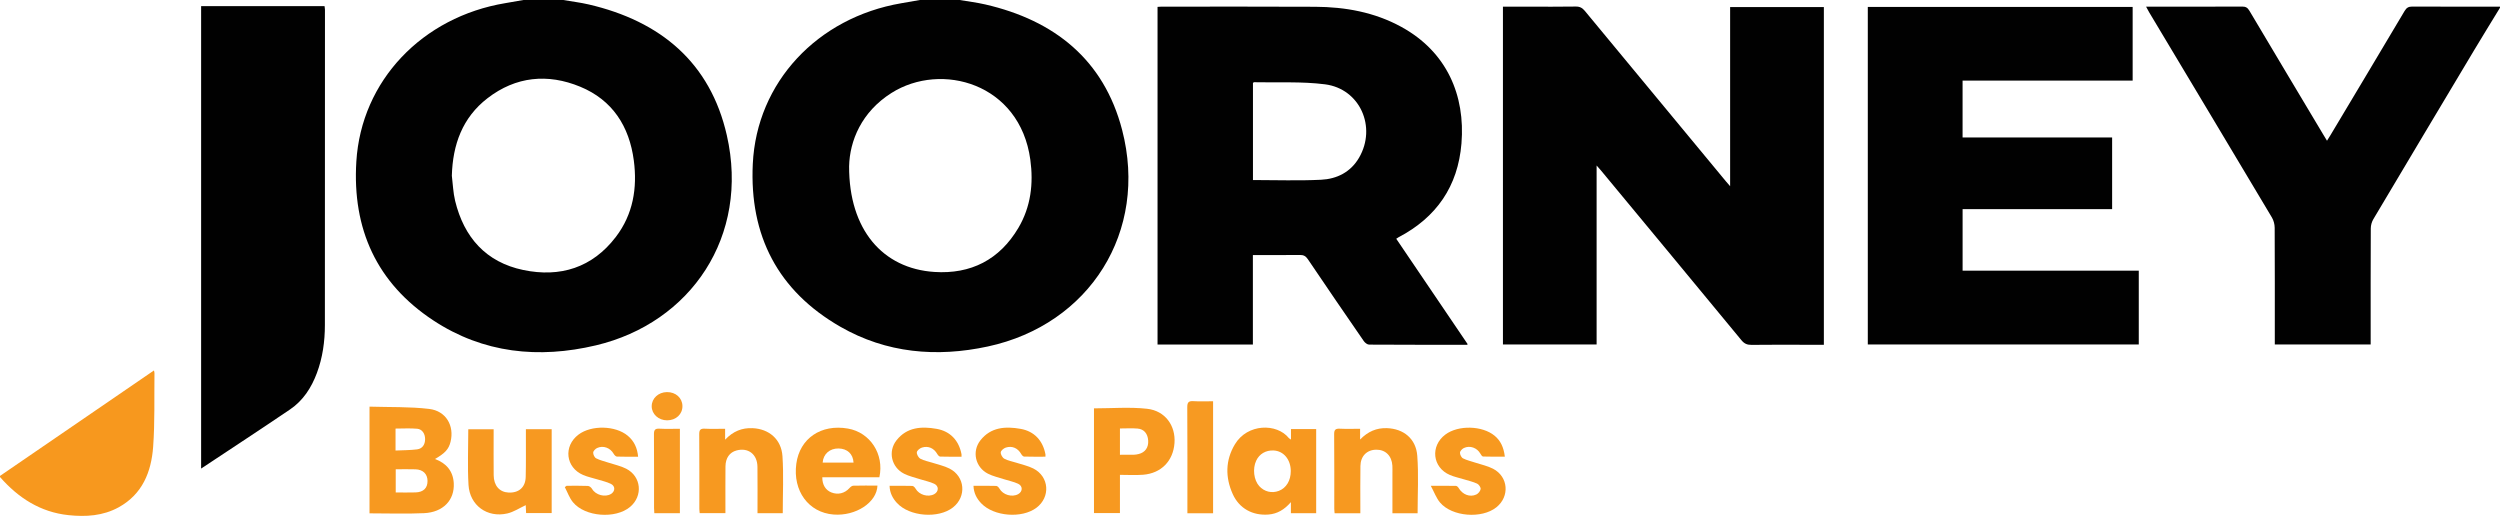 <?xml version="1.0" encoding="UTF-8"?> <svg xmlns="http://www.w3.org/2000/svg" id="Layer_1" data-name="Layer 1" width="2264" height="467.21" viewBox="0 0 2264 467.21"><path d="M510,0c7.74,1.33,15.57,2.26,23.2,4.04,64.79,15.08,109.99,52.42,125.02,118.5,20.77,91.35-32.55,169.84-118.59,190.22-51.68,12.24-101.96,7.22-147.22-22.6-51.36-33.84-73.45-82.88-69.71-143.83,4.49-73.23,59.7-130.95,134.95-143.48C463.11,1.95,468.55.96,474,0c12,0,24,0,36,0ZM409.19,159.16c.95,7.58,1.18,15.33,2.97,22.71,8.03,33.11,27.96,55.6,61.74,62.65,33.44,6.98,62.56-2.09,83.85-30.02,15.57-20.42,19.52-44.15,16.24-69.12-4.07-30.95-19.28-54.77-48.57-66.86-29.4-12.13-58.29-9.37-83.93,10.43-22.73,17.54-31.54,42.05-32.3,70.21Z" fill="#010101" stroke-width="0"></path><path d="M869,0c7.74,1.32,15.57,2.25,23.21,4.01,62.75,14.43,107.43,50.1,123.96,113.56,23.99,92.12-29.42,176.36-121.61,196.21-46.31,9.98-91.76,6.11-133.51-17.87-56.6-32.51-82.43-82.54-79.33-147.44,3.53-74.03,58.57-132.51,134.44-145.53,5.61-.96,11.22-1.96,16.83-2.94,12,0,24,0,36,0ZM768.95,150.55c-.17,57.43,30.36,92.65,77.21,95.73,32.98,2.17,59.02-11.04,76.09-39.91,11.3-19.12,13.77-40.09,10.81-61.75-9.45-69.27-80.66-88.91-125.74-60.43-27.19,17.17-37.86,43.47-38.36,66.36Z" fill="#010101" stroke-width="0"></path><path d="M2264,7c-7.84,12.87-15.78,25.69-23.52,38.63-30.46,50.93-60.89,101.88-91.2,152.89-1.43,2.41-2.28,5.54-2.3,8.34-.16,33.16-.1,66.31-.1,99.47,0,1.8,0,3.6,0,5.64h-86.82v-5.24c0-33.49.07-66.98-.11-100.47-.02-3.12-.91-6.62-2.49-9.28-36.95-61.96-74.04-123.83-111.11-185.73-.9-1.5-1.69-3.08-2.86-5.22h4.98c27.32,0,54.65.07,81.97-.09,3.27-.02,4.97.99,6.62,3.78,22.23,37.45,44.59,74.82,66.93,112.21,1.02,1.7,2.05,3.39,3.34,5.51,1.16-1.86,2.11-3.32,3-4.81,22.43-37.52,44.9-75.02,67.22-112.61,1.73-2.92,3.49-4.1,6.97-4.08,26.49.15,52.98.07,79.47.06v1Z" fill="#010101" stroke-width="0"></path><path d="M0,431c46.3-31.72,92.6-63.45,139.44-95.54.24,1.27.46,1.84.45,2.41-.29,22.29.42,44.66-1.21,66.86-1.66,22.64-9.72,42.84-31.17,54.66-14.26,7.86-29.82,8.79-45.55,7.12-25.46-2.7-45.41-15.64-61.96-34.51,0-.33,0-.67,0-1Z" fill="#f7981e" stroke-width="0"></path><path d="M1651.69,312.23h-16.46c-16.33,0-32.66-.13-48.99.09-4.02.05-6.6-1.06-9.22-4.25-42.28-51.28-84.71-102.43-127.11-153.61-1.05-1.27-2.16-2.48-4.02-4.59v162.08h-84.83V6.03c7.48,0,14.94,0,22.4,0,14.5,0,29,.15,43.49-.1,3.77-.07,6.02,1.21,8.34,4.02,42.53,51.5,85.16,102.92,127.77,154.36,1.03,1.25,2.12,2.45,3.74,4.31V6.4h84.89v305.83Z" fill="#010101" stroke-width="0"></path><path d="M1328.77,312.23c-29.57,0-59.23.05-88.89-.14-1.65-.01-3.81-1.71-4.85-3.23-17.01-24.65-33.94-49.36-50.69-74.19-1.93-2.86-3.91-3.81-7.23-3.77-13.98.17-27.96.07-42.5.07v81.05h-86.34V6.23c1.02-.06,2.13-.19,3.25-.19,46.5,0,92.99-.16,139.49.1,27.28.15,53.67,4.89,77.93,18.15,41.4,22.63,58.12,62.13,54.56,105.62-3.18,38.86-22.65,66.98-57.04,84.99-.72.38-1.36.89-2.03,1.33,21.6,31.87,43.11,63.6,64.61,95.35.05.08-.11.3-.26.65ZM1134.68,163.04c20.79,0,41.29.75,61.69-.26,14.3-.7,26.77-6.87,34.39-19.96,16.15-27.76.81-62.44-30.87-66.47-21.17-2.69-42.84-1.42-64.28-1.9-.25,0-.51.35-.93.67v87.91Z" fill="#010101" stroke-width="0"></path><path d="M1777.3,124.49h135.44v64.89h-135.41v55.72h159.54v66.86h-245.39V6.25h239.85v66.75h-154.02v51.49Z" fill="#010101" stroke-width="0"></path><path d="M182.15,5.58h111.75c.14,1.18.39,2.27.39,3.36,0,95.13-.02,190.27-.07,285.4,0,14.91-2.03,29.54-7.28,43.57-4.95,13.23-12.44,24.85-24.22,32.84-26.52,17.99-53.35,35.52-80.58,53.59V5.58Z" fill="#010101" stroke-width="0"></path><path d="M334.63,464.88v-96.63c18.25.58,36.3-.04,54.03,2.07,15.34,1.82,22.97,15.37,19.35,29.82-1.66,6.63-4.88,10.21-14.09,15.53,10.29,3.82,16.4,10.94,17.01,21.91.86,15.28-9.62,26.35-26.87,27.14-16.28.75-32.61.16-49.43.16ZM358.37,424.97v21c6.12,0,12.09.16,18.05-.04,7.09-.24,10.81-4.01,10.75-10.43-.06-6.25-4.05-10.25-10.88-10.49-5.82-.2-11.66-.04-17.91-.04ZM358.2,408c6.69-.32,13.14-.25,19.48-1.05,4.84-.61,7.27-4.32,7.29-9.25.02-4.82-2.59-9.02-7.13-9.43-6.49-.58-13.07-.15-19.64-.15v19.87Z" fill="#f79920" stroke-width="0"></path><path d="M1169.11,398.08v-9.49h22.82v76.18h-22.89v-10.03c-5.9,6.82-12.32,10.58-20.27,11.22-14.33,1.15-26.56-5.5-32.42-18.57-6.8-15.16-6.69-30.51,1.96-44.99,11.32-18.96,37.98-19.27,48.86-5.7.28.34.74.54,1.95,1.39ZM1168.93,426.54c-.06-10.46-6.53-18.18-15.59-18.59-7.04-.32-12.86,3.1-15.73,9.24-3.41,7.29-2.19,17.54,2.75,23.03,4.56,5.07,11.35,6.73,17.72,4.33,6.77-2.55,10.9-9.4,10.85-18.01Z" fill="#f7981f" stroke-width="0"></path><path d="M990.7,369.81c16.27,0,32.37-1.37,48.12.38,16.43,1.82,25.92,15.36,24.8,31.01-1.16,16.27-12.08,27.49-28.51,28.74-6.78.52-13.63.09-20.9.09v34.59h-23.51v-94.8ZM1014.22,411.84c4.38,0,8.49.06,12.59-.03,1.47-.03,2.97-.31,4.41-.66,5.84-1.43,8.98-5.94,8.58-12.18-.4-6.19-3.73-10.36-9.57-10.86-5.22-.45-10.51-.09-16.01-.09v23.82Z" fill="#f79920" stroke-width="0"></path><path d="M476.43,464.65c-.14-2.94-.25-5.53-.33-7.18-5.53,2.56-10.88,6.19-16.75,7.53-18.09,4.15-33.98-7.31-35.07-25.88-.97-16.59-.2-33.28-.2-50.37h22.96c0,1.64,0,3.38,0,5.13,0,12.16-.09,24.33.04,36.49.1,9.38,5.2,15.23,13.32,15.68,9.36.51,15.44-4.67,15.68-14.07.32-12.49.14-24.99.17-37.49,0-1.8,0-3.6,0-5.79h23.35v75.95h-23.17Z" fill="#f79921" stroke-width="0"></path><path d="M796.38,432.21h-51.7c-.09,6.76,2.94,11.66,8.24,13.75,5.97,2.35,12.01.83,16.32-3.92.9-.99,2.28-2.16,3.47-2.19,7.3-.2,14.61-.1,21.92-.1-.56,15.34-19.68,27.76-39.72,26.21-22.68-1.76-37.09-21.4-33.76-46.03,3.1-22.93,22.43-36.08,46.77-31.82,20.14,3.52,32.99,23.2,28.45,44.1ZM772.96,418.92c-.41-7.86-5.65-12.62-13.5-12.78-7.98-.16-13.9,4.95-14.46,12.78h27.95Z" fill="#f7991f" stroke-width="0"></path><path d="M685.99,464.76c0-14.36.13-28.19-.04-42.02-.14-11.41-8.39-17.68-19.02-14.79-6.19,1.69-9.86,6.81-9.94,14.46-.12,12.17-.04,24.33-.05,36.5,0,1.81,0,3.62,0,5.77h-23.3c-.11-1.33-.31-2.62-.31-3.91-.02-22.5.08-45-.1-67.5-.03-3.96,1.07-5.27,5.06-5.05,5.96.32,11.95.08,18.38.08v9.88c7.29-7.7,15.3-10.82,24.76-10.44,14.89.6,26.15,9.96,27.18,25.4,1.13,17.04.26,34.22.26,51.61h-22.87Z" fill="#f79920" stroke-width="0"></path><path d="M1231.94,464.8h-23.31c-.12-1.5-.31-2.79-.31-4.08-.02-22.5.09-45-.11-67.5-.04-4.07,1.25-5.17,5.12-4.99,5.96.29,11.94.08,18.37.08v9.72c7.17-7.33,14.95-10.61,24.27-10.3,15.02.5,26.34,9.46,27.51,25,1.3,17.18.3,34.53.3,52.06h-22.8c0-12.36,0-24.48,0-36.6,0-2.17.08-4.34-.05-6.5-.54-8.94-6.27-14.56-14.65-14.45-8.43.11-14.13,5.77-14.28,14.74-.2,12.33-.07,24.67-.08,37,0,1.8,0,3.61,0,5.82Z" fill="#f79920" stroke-width="0"></path><path d="M881.58,439.94c7.03,0,13.84-.11,20.63.11,1.02.03,2.32,1.41,2.93,2.49,3.16,5.59,11.31,8.05,16.91,4.96,4.17-2.31,4.37-7.33-.03-9.4-4.01-1.89-8.51-2.72-12.76-4.1-4.89-1.59-10.02-2.72-14.56-5.02-11.43-5.79-14.77-20.13-6.83-30.23,9.45-12.01,22.74-12.8,36.38-10.38,12.41,2.2,20.16,10.62,22.51,23.06.09.47.01.96.01,2.15-6.54,0-12.95.09-19.36-.11-.91-.03-2.04-1.33-2.6-2.32-2.98-5.23-8.08-7.69-13.9-5.84-1.9.6-4.49,2.7-4.63,4.29-.16,1.9,1.5,4.87,3.23,5.81,3.29,1.79,7.19,2.43,10.82,3.61,5.21,1.7,10.7,2.84,15.53,5.29,14.34,7.31,15.62,25.83,2.75,35.51-13.21,9.93-38.57,7.94-50.01-4.01-4.1-4.29-6.79-9.31-7.01-15.88Z" fill="#f7991f" stroke-width="0"></path><path d="M1295.73,439.94c8.9,0,15.87-.06,22.83.09.82.02,1.89,1.05,2.38,1.89,3.46,5.9,10.1,8.64,16,5.91,1.78-.82,3.68-3.13,3.92-4.97.2-1.52-1.6-4.14-3.16-4.87-3.73-1.73-7.84-2.64-11.8-3.86-4.28-1.32-8.73-2.23-12.83-3.97-15.92-6.79-18.03-26.25-4.12-36.65,11.64-8.7,33.38-8.17,44.56,1.08,5.26,4.35,8.25,10.27,9.27,18.96-6.62,0-13.17.1-19.72-.12-.84-.03-1.84-1.55-2.41-2.57-2.96-5.32-9.47-7.76-15-5.11-1.55.74-3.43,2.73-3.48,4.19-.06,1.75,1.26,4.41,2.75,5.16,3.51,1.78,7.47,2.64,11.24,3.9,5.35,1.78,11.03,2.94,15.97,5.5,13.89,7.2,15.24,25.15,2.98,34.93-13.23,10.56-40.06,8.55-50.99-4.32-3.38-3.98-5.21-9.28-8.39-15.17Z" fill="#f7991f" stroke-width="0"></path><path d="M805.59,439.94c7.02,0,13.82-.11,20.62.11,1.02.03,2.32,1.41,2.93,2.48,3.16,5.59,11.3,8.06,16.91,4.97,4.17-2.3,4.38-7.33-.02-9.4-4.01-1.89-8.51-2.72-12.76-4.1-4.89-1.59-10.02-2.72-14.56-5.02-11.44-5.79-14.78-20.12-6.84-30.23,9.44-12.02,22.74-12.8,36.38-10.38,12.41,2.2,20.16,10.61,22.51,23.06.09.47.01.96.01,2.16-6.53,0-12.95.09-19.35-.11-.91-.03-2.05-1.33-2.61-2.31-2.98-5.23-8.07-7.69-13.9-5.85-1.9.6-4.49,2.69-4.63,4.29-.16,1.89,1.5,4.87,3.22,5.81,3.29,1.79,7.19,2.43,10.82,3.61,5.21,1.7,10.7,2.84,15.53,5.29,14.16,7.2,15.63,25.39,3.16,35.21-13.17,10.36-39.4,8.31-50.75-4.06-3.89-4.24-6.48-9.14-6.66-15.53Z" fill="#f7991f" stroke-width="0"></path><path d="M513.04,439.93c6.48,0,12.97-.15,19.44.13,1.31.06,3,1.49,3.73,2.74,3.19,5.44,11.62,7.81,17.07,4.55,3.91-2.34,4.12-7.11-.04-9.15-3.83-1.88-8.14-2.78-12.25-4.06-4.28-1.33-8.73-2.22-12.83-3.96-15.96-6.77-18.14-26.17-4.26-36.62,11.6-8.73,33.38-8.3,44.55,1,5.76,4.79,8.71,11.07,9.42,19.04-6.63,0-12.93.12-19.21-.12-1.03-.04-2.32-1.46-2.94-2.55-3.03-5.33-9.41-7.8-14.98-5.21-1.56.73-3.47,2.68-3.54,4.15-.09,1.74,1.2,4.44,2.68,5.2,3.5,1.79,7.46,2.67,11.23,3.93,5.35,1.78,11.03,2.92,15.99,5.47,13.74,7.08,15.34,24.66,3.49,34.6-13.18,11.06-40.76,9.04-51.72-4.25-3.23-3.92-4.96-9.08-7.38-13.67l1.57-1.2Z" fill="#f7991f" stroke-width="0"></path><path d="M1098.58,464.82h-23.28v-5.07c0-30.32.1-60.63-.11-90.95-.03-4.5,1.26-5.79,5.62-5.51,5.78.37,11.6.09,17.76.09v101.44Z" fill="#f79a22" stroke-width="0"></path><path d="M615.71,464.78h-23.15c-.1-1.7-.25-3.16-.25-4.62-.02-22.28.07-44.56-.09-66.84-.03-3.84.89-5.34,4.98-5.11,6.08.34,12.2.09,18.51.09v76.48Z" fill="#f79a23" stroke-width="0"></path><path d="M603.97,355.08c7.91-.09,13.88,5.21,14.04,12.47.17,7.51-5.8,13.12-13.92,13.1-7.76-.02-13.92-5.66-13.91-12.74,0-7.15,6.01-12.74,13.8-12.83Z" fill="#f79a22" stroke-width="0"></path></svg> 